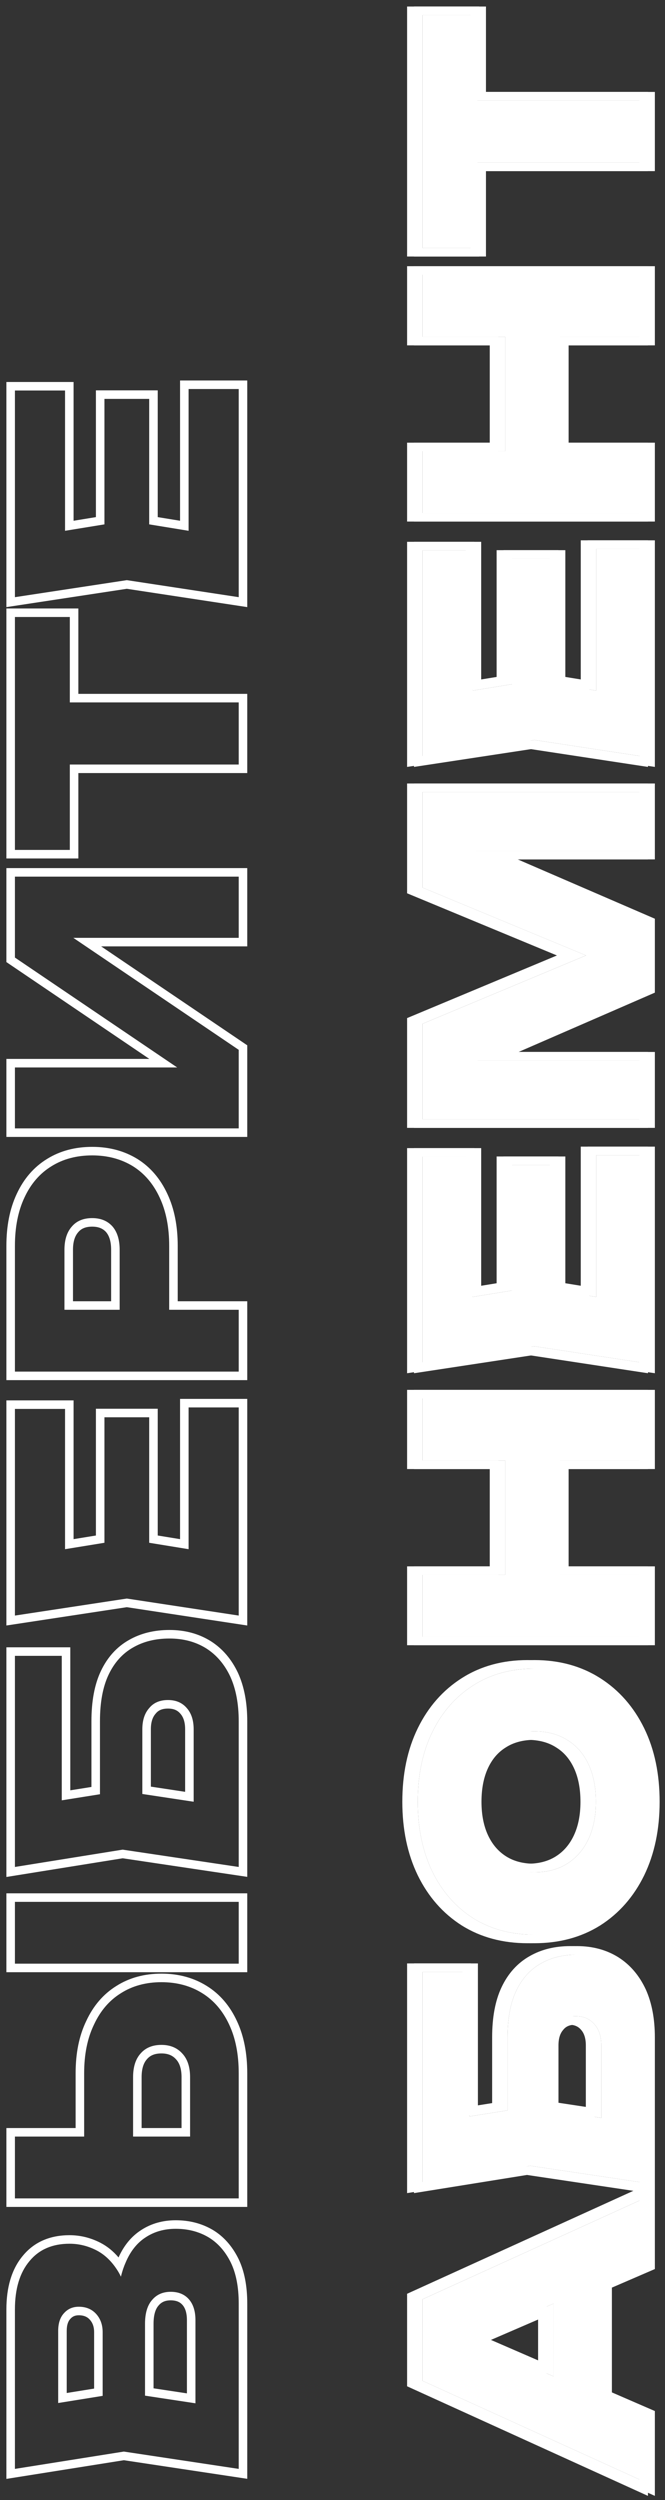 <?xml version="1.0" encoding="UTF-8"?> <svg xmlns="http://www.w3.org/2000/svg" width="78" height="293" viewBox="0 0 78 293" fill="none"><rect x="0" y="0" width="78" height="293" fill="#333333" stroke="none"/> <path d="M70.77 283.44H64.925V265.345H70.77V283.44ZM49.56 269.475L75.81 257.54V265.275L52.64 275.285V273.185L75.81 283.23V290.965L49.56 279.03V269.475Z" fill="white"></path> <path d="M59.535 250.364V238.779C59.535 236.562 59.873 234.742 60.55 233.319C61.227 231.895 62.183 230.834 63.42 230.134C64.633 229.434 66.057 229.084 67.69 229.084C69.323 229.084 70.758 229.469 71.995 230.239C73.208 231.009 74.153 232.117 74.83 233.564C75.483 235.01 75.81 236.749 75.81 238.779V255.859L62.195 253.829L49.56 255.859L49.56 231.114H55.055V251.344L51.73 248.579L62.055 246.934L73.85 248.719L70.525 251.484V239.724C70.525 238.674 70.257 237.845 69.72 237.239C69.183 236.609 68.448 236.294 67.515 236.294C66.558 236.294 65.823 236.609 65.31 237.239C64.773 237.845 64.505 238.674 64.505 239.724V250.364H59.535Z" fill="white"></path> <path d="M76.37 211.171C76.37 214.274 75.798 217.004 74.655 219.361C73.512 221.694 71.913 223.514 69.86 224.821C67.807 226.104 65.415 226.746 62.685 226.746C59.955 226.746 57.563 226.104 55.51 224.821C53.457 223.514 51.858 221.694 50.715 219.361C49.572 217.004 49 214.274 49 211.171C49 208.044 49.572 205.314 50.715 202.981C51.858 200.648 53.457 198.828 55.51 197.521C57.563 196.214 59.955 195.561 62.685 195.561C65.415 195.561 67.807 196.214 69.86 197.521C71.913 198.828 73.512 200.648 74.655 202.981C75.798 205.314 76.37 208.044 76.37 211.171ZM69.895 211.171C69.895 209.468 69.603 207.998 69.02 206.761C68.437 205.524 67.608 204.579 66.535 203.926C65.462 203.249 64.178 202.911 62.685 202.911C61.192 202.911 59.908 203.249 58.835 203.926C57.762 204.579 56.933 205.524 56.35 206.761C55.767 207.998 55.475 209.468 55.475 211.171C55.475 212.851 55.767 214.309 56.35 215.546C56.933 216.783 57.762 217.739 58.835 218.416C59.908 219.093 61.192 219.431 62.685 219.431C64.178 219.431 65.462 219.093 66.535 218.416C67.608 217.739 68.437 216.783 69.02 215.546C69.603 214.309 69.895 212.851 69.895 211.171Z" fill="white"></path> <path d="M49.56 191.821V184.576H75.81V191.821H49.56ZM49.56 171.171V163.891H75.81V171.171H49.56ZM59.255 187.761V168.161H65.695V187.761H59.255Z" fill="white"></path> <path d="M60.06 136.54H65.31L65.31 155.755H60.06V136.54ZM62.685 150.82L73.22 152.535L69.93 155.475L69.93 135.385H75.81L75.81 159.78L62.685 157.785L49.56 159.78V135.56H55.44V155.475L52.15 152.535L62.685 150.82Z" fill="white"></path> <path d="M49.56 92.827H75.81V99.722H52.15L52.325 98.182L75.81 108.332V115.682L52.395 125.867L52.22 124.292H75.81V131.187H49.56V119.987L72.1 110.572V113.372L49.56 104.027V92.827Z" fill="white"></path> <path d="M60.06 65.48H65.31V84.695H60.06V65.48ZM62.685 79.76L73.22 81.475L69.93 84.415V64.325H75.81V88.72L62.685 86.725L49.56 88.72V64.5H55.44V84.415L52.15 81.475L62.685 79.76Z" fill="white"></path> <path d="M49.56 60.127V52.882H75.81V60.127H49.56ZM49.56 39.477V32.197H75.81V39.477H49.56ZM59.255 56.067V36.467H65.695V56.067H59.255Z" fill="white"></path> <path d="M52.745 19.055V11.775H75.81V19.055H52.745ZM49.56 29.065V1.765H56V29.065H49.56Z" fill="white"></path> <path fill-rule="evenodd" clip-rule="evenodd" d="M64.925 278.51V269.977L55.066 274.236L64.925 278.51ZM57.584 274.238L63.925 276.987V271.498L57.584 274.238ZM70.77 281.044L75.81 283.229V290.964L49.56 279.029V269.474L75.81 257.539V265.274L70.77 267.452V281.044ZM71.77 280.388L76.81 282.573V292.518L48.56 279.673V268.831L75.1 256.764L62.201 254.84L48.56 257.032L48.56 230.113H56.055V246.877L58.535 246.482V238.778C58.535 236.47 58.886 234.489 59.647 232.889C60.401 231.302 61.491 230.077 62.924 229.265C64.312 228.465 65.912 228.083 67.69 228.083C69.487 228.083 71.11 228.509 72.524 229.389L72.531 229.394C73.923 230.277 74.988 231.54 75.736 233.14L75.742 233.152C76.467 234.758 76.81 236.645 76.81 238.778V265.932L71.77 268.109V280.388ZM63.42 230.133C62.183 230.833 61.227 231.895 60.55 233.318C59.873 234.742 59.535 236.562 59.535 238.778V247.335L55.055 248.049V231.113H49.56L49.56 255.858L62.195 253.828L75.81 255.858V238.778C75.81 236.748 75.483 235.01 74.83 233.563C74.153 232.117 73.208 231.008 71.995 230.238C70.758 229.468 69.323 229.083 67.69 229.083C66.057 229.083 64.633 229.433 63.42 230.133ZM70.525 248.215V239.723C70.525 238.673 70.257 237.845 69.72 237.238C69.183 236.608 68.448 236.293 67.515 236.293C66.558 236.293 65.823 236.608 65.31 237.238C64.773 237.845 64.505 238.673 64.505 239.723V247.304L70.525 248.215ZM65.505 246.444L69.525 247.052V239.723C69.525 238.843 69.303 238.276 68.971 237.901L68.965 237.894L68.959 237.887C68.638 237.51 68.197 237.293 67.515 237.293C66.8 237.293 66.374 237.515 66.085 237.87L66.072 237.886L66.059 237.901C65.727 238.276 65.505 238.843 65.505 239.723V246.444ZM75.555 219.797L75.553 219.8C74.334 222.287 72.616 224.252 70.397 225.664L70.39 225.668C68.158 227.063 65.578 227.745 62.685 227.745C59.792 227.745 57.212 227.063 54.98 225.668L54.973 225.664C52.754 224.252 51.036 222.287 49.817 219.8L49.815 219.797C48.595 217.281 48 214.397 48 211.17C48 207.922 48.594 205.036 49.817 202.54C51.036 200.053 52.754 198.089 54.973 196.677C57.206 195.256 59.789 194.56 62.685 194.56C65.581 194.56 68.164 195.256 70.397 196.677C72.616 198.089 74.334 200.053 75.553 202.54C76.776 205.036 77.37 207.922 77.37 211.17C77.37 214.397 76.775 217.281 75.555 219.797ZM66.008 204.776L66.002 204.771C65.115 204.212 64.023 203.91 62.685 203.91C61.346 203.91 60.255 204.212 59.368 204.771L59.362 204.776L59.355 204.78C58.464 205.322 57.762 206.111 57.254 207.187C56.748 208.262 56.475 209.579 56.475 211.17C56.475 212.736 56.747 214.042 57.254 215.119C57.763 216.197 58.469 217.002 59.368 217.569C60.255 218.129 61.346 218.43 62.685 218.43C64.023 218.43 65.115 218.129 66.002 217.569C66.901 217.002 67.607 216.197 68.116 215.119C68.623 214.042 68.895 212.736 68.895 211.17C68.895 209.579 68.623 208.262 68.116 207.187C67.608 206.111 66.906 205.322 66.015 204.78L66.008 204.776ZM48.56 192.821V183.576H58.255V172.171H48.56V162.891H76.81V172.171H66.695V183.576H76.81V192.821H48.56ZM65.695 184.576V171.171H75.81V163.891H49.56V171.171H59.255V184.576H49.56V191.821H75.81V184.576H65.695ZM59.06 135.539H66.31L66.31 150.396L68.93 150.823L68.93 134.384H76.81L76.81 160.943L62.685 158.796L48.56 160.943V134.559H56.44V150.823L59.06 150.396V135.539ZM60.06 151.247V136.539H65.31L65.31 151.247L69.93 151.999L69.93 135.384H75.81L75.81 159.779L62.685 157.784L49.56 159.779V135.559H55.44V151.999L60.06 151.247ZM48.56 91.826H76.81V100.721H60.723L76.81 107.674V116.337L60.822 123.291H76.81V132.186H48.56L48.56 119.32L66.133 111.98L48.56 104.694V91.826ZM68.736 111.976L49.56 119.986L49.56 131.186H75.81V124.291H56.016L75.81 115.681V108.331L55.888 99.721H75.81V92.826H49.56V104.026L68.736 111.976ZM59.06 64.48H66.31V79.337L68.93 79.763V63.325H76.81V89.883L62.685 87.736L48.56 89.883V63.5H56.44V79.763L59.06 79.337V64.48ZM60.06 80.187V65.48H65.31V80.187L69.93 80.939V64.325H75.81V88.72L62.685 86.725L49.56 88.72V64.5H55.44V80.939L60.06 80.187ZM48.56 61.127V51.882H58.255V40.477H48.56V31.197H76.81V40.477H66.695V51.882H76.81V61.127H48.56ZM65.695 52.882V39.477H75.81V32.197H49.56V39.477H59.255V52.882H49.56V60.127H75.81V52.882H65.695ZM56 11.775H75.81V19.055H56V29.065H49.56V1.765H56V11.775ZM57 20.055V30.065H48.56L48.56 0.765H57V10.775H76.81V20.055H57ZM74.655 219.36C75.798 217.004 76.37 214.274 76.37 211.17C76.37 208.044 75.798 205.314 74.655 202.98C73.512 200.647 71.913 198.827 69.86 197.52C67.807 196.214 65.415 195.56 62.685 195.56C59.955 195.56 57.563 196.214 55.51 197.52C53.457 198.827 51.858 200.647 50.715 202.98C49.572 205.314 49 208.044 49 211.17C49 214.274 49.572 217.004 50.715 219.36C51.858 221.694 53.457 223.514 55.51 224.82C57.563 226.104 59.955 226.745 62.685 226.745C65.415 226.745 67.807 226.104 69.86 224.82C71.913 223.514 73.512 221.694 74.655 219.36ZM69.02 206.76C69.603 207.997 69.895 209.467 69.895 211.17C69.895 212.85 69.603 214.309 69.02 215.545C68.437 216.782 67.608 217.739 66.535 218.415C65.462 219.092 64.178 219.43 62.685 219.43C61.192 219.43 59.908 219.092 58.835 218.415C57.762 217.739 56.933 216.782 56.35 215.545C55.767 214.309 55.475 212.85 55.475 211.17C55.475 209.467 55.767 207.997 56.35 206.76C56.933 205.524 57.762 204.579 58.835 203.925C59.908 203.249 61.192 202.91 62.685 202.91C64.178 202.91 65.462 203.249 66.535 203.925C67.608 204.579 68.437 205.524 69.02 206.76Z" fill="white"></path> <path fill-rule="evenodd" clip-rule="evenodd" d="M13.479 265.649C13.611 265.829 13.738 266.02 13.86 266.219C13.975 266.41 14.083 266.612 14.184 266.825C14.265 266.485 14.359 266.161 14.465 265.854C14.466 265.852 14.467 265.849 14.468 265.847C14.508 265.732 14.55 265.618 14.593 265.507C14.639 265.392 14.686 265.279 14.735 265.169C15.295 263.839 16.088 262.848 17.115 262.194C18.118 261.541 19.285 261.214 20.615 261.214C22.038 261.214 23.31 261.541 24.43 262.194C25.527 262.848 26.402 263.828 27.055 265.134C27.685 266.418 28 268.028 28 269.964V289.354L14.525 287.324L1.75 289.354L1.75 270.664C1.75 268.238 2.322 266.348 3.465 264.994C4.585 263.641 6.148 262.964 8.155 262.964C9.252 262.964 10.302 263.221 11.305 263.734C12.133 264.158 12.858 264.796 13.479 265.649ZM2.698 264.353C4.036 262.738 5.9 261.964 8.155 261.964C9.415 261.964 10.62 262.261 11.761 262.844C12.574 263.26 13.287 263.843 13.904 264.572C14.524 263.191 15.406 262.098 16.574 261.353C17.756 260.585 19.115 260.214 20.615 260.214C22.198 260.214 23.646 260.58 24.934 261.331L24.942 261.335C26.226 262.1 27.223 263.235 27.949 264.687L27.953 264.694C28.669 266.154 29 267.926 29 269.964V290.516L14.529 288.336L0.75 290.526L0.75 270.664C0.75 268.091 1.356 265.943 2.698 264.353ZM22.925 281.666V271.924C22.925 270.874 22.668 270.058 22.155 269.474C21.642 268.891 20.93 268.599 20.02 268.599C19.11 268.599 18.387 268.914 17.85 269.544C17.29 270.174 17.01 271.108 17.01 272.344V280.77L22.925 281.666ZM18.01 279.91L21.925 280.503V271.924C21.925 271.031 21.708 270.48 21.404 270.135C21.114 269.805 20.697 269.599 20.02 269.599C19.37 269.599 18.938 269.81 18.611 270.193L18.604 270.201L18.597 270.209C18.262 270.586 18.01 271.241 18.01 272.344V279.91ZM12.04 273.324C12.04 272.484 11.795 271.784 11.305 271.224C10.792 270.641 10.103 270.349 9.24 270.349C8.54 270.349 7.968 270.594 7.525 271.084C7.058 271.574 6.825 272.274 6.825 273.184V281.633L12.04 280.794L12.04 273.324ZM11.04 279.942L11.04 273.324C11.04 272.694 10.863 272.238 10.553 271.884C10.252 271.542 9.851 271.349 9.24 271.349C8.804 271.349 8.508 271.488 8.267 271.755L8.258 271.765L8.249 271.774C8.013 272.022 7.825 272.441 7.825 273.184V280.459L11.04 279.942ZM29 258.651H0.75L0.75 249.406H8.87L8.87 242.986C8.87 240.659 9.273 238.604 10.121 236.852C10.939 235.092 12.11 233.712 13.643 232.759C15.176 231.783 16.953 231.311 18.935 231.311C20.919 231.311 22.705 231.783 24.259 232.757C25.795 233.711 26.968 235.094 27.786 236.858C28.609 238.608 29 240.661 29 242.986V258.651ZM23.73 233.606C22.353 232.743 20.755 232.311 18.935 232.311C17.115 232.311 15.528 232.743 14.175 233.606C12.822 234.446 11.772 235.671 11.025 237.281C10.255 238.868 9.87 240.769 9.87 242.986L9.87 250.406H1.75L1.75 257.651H28V242.986C28 240.769 27.627 238.868 26.88 237.281C26.133 235.671 25.083 234.446 23.73 233.606ZM22.295 250.406V243.441C22.295 242.251 21.992 241.329 21.385 240.676C20.778 239.999 19.962 239.661 18.935 239.661C17.885 239.661 17.068 239.999 16.485 240.676C15.902 241.329 15.61 242.251 15.61 243.441L15.61 250.406H22.295ZM16.61 249.406H21.295V243.441C21.295 242.417 21.036 241.77 20.652 241.356L20.646 241.35L20.64 241.344C20.249 240.907 19.718 240.661 18.935 240.661C18.12 240.661 17.602 240.912 17.242 241.329L17.237 241.335L17.231 241.342C16.862 241.755 16.61 242.408 16.61 243.441L16.61 249.406ZM0.75 231.141L0.75 221.896H29V231.141H0.75ZM11.725 210.284V201.728C11.725 199.511 12.063 197.691 12.74 196.268C13.417 194.844 14.373 193.783 15.61 193.083C16.823 192.383 18.247 192.033 19.88 192.033C21.513 192.033 22.948 192.418 24.185 193.188C25.398 193.958 26.343 195.066 27.02 196.513C27.673 197.959 28 199.698 28 201.728L28 218.808L14.385 216.778L1.75 218.808L1.75 194.063H7.245L7.245 210.998L11.725 210.284ZM8.245 209.826L8.245 193.063H0.75L0.75 219.981L14.391 217.789L29 219.968L29 201.728C29 199.594 28.657 197.708 27.931 196.101L27.926 196.089C27.178 194.489 26.113 193.226 24.721 192.343L24.714 192.339C23.3 191.458 21.677 191.033 19.88 191.033C18.102 191.033 16.502 191.415 15.113 192.215C13.68 193.027 12.591 194.252 11.837 195.838C11.076 197.439 10.725 199.419 10.725 201.728V209.431L8.245 209.826ZM16.695 210.253L22.715 211.164L22.715 202.673C22.715 201.623 22.447 200.794 21.91 200.188C21.373 199.558 20.638 199.243 19.705 199.243C18.748 199.243 18.013 199.558 17.5 200.188C16.963 200.794 16.695 201.623 16.695 202.673V210.253ZM21.715 210.002L21.715 202.673C21.715 201.793 21.493 201.225 21.161 200.85L21.155 200.843L21.149 200.836C20.828 200.459 20.387 200.243 19.705 200.243C18.99 200.243 18.564 200.465 18.275 200.819L18.262 200.835L18.249 200.85C17.917 201.225 17.695 201.793 17.695 202.673L17.695 209.393L21.715 210.002ZM11.25 165.105H18.5V179.962L21.12 180.388V163.95H29V190.508L14.875 188.361L0.75 190.508L0.75 164.125H8.63V180.388L11.25 179.962V165.105ZM12.25 180.812V166.105H17.5V180.812L22.12 181.564V164.95H28V189.345L14.875 187.35L1.75 189.345L1.75 165.125H7.63L7.63 181.564L12.25 180.812ZM1.75 146.017C1.75 143.823 2.123 141.933 2.87 140.347C3.617 138.737 4.678 137.512 6.055 136.672C7.408 135.832 8.995 135.412 10.815 135.412C12.612 135.412 14.198 135.832 15.575 136.672C16.928 137.512 17.978 138.737 18.725 140.347C19.472 141.933 19.845 143.823 19.845 146.017L19.845 153.507H28V160.752H1.75L1.75 146.017ZM14.035 153.507V146.472C14.035 145.305 13.755 144.395 13.195 143.742C12.612 143.088 11.818 142.762 10.815 142.762C9.788 142.762 8.995 143.088 8.435 143.742C7.852 144.395 7.56 145.305 7.56 146.472V153.507H14.035ZM8.56 152.507H13.035V146.472C13.035 145.464 12.796 144.816 12.442 144.4C12.078 143.996 11.575 143.762 10.815 143.762C10.018 143.762 9.527 144.004 9.194 144.392L9.188 144.4L9.181 144.408C8.809 144.824 8.56 145.468 8.56 146.472V152.507ZM20.845 152.507H29V161.752H0.75L0.75 146.017C0.75 143.713 1.142 141.672 1.964 139.924C2.784 138.156 3.971 136.773 5.531 135.82C7.063 134.87 8.837 134.412 10.815 134.412C12.774 134.412 14.545 134.872 16.096 135.818L16.102 135.822C17.639 136.776 18.812 138.159 19.631 139.924C20.453 141.672 20.845 143.713 20.845 146.017L20.845 152.507ZM29 133.246H0.75L0.75 124.106H17.52L0.75 112.756L0.75 101.741H29V110.916H11.863L29 122.51V133.246ZM8.6 109.916H28V102.741H1.75L1.75 112.226L20.782 125.106H1.75L1.75 132.246H28V123.041L8.6 109.916ZM8.19 82.322H28L28 89.602H8.19L8.19 99.612H1.75L1.75 72.312H8.19L8.19 82.322ZM9.19 90.602V100.612H0.75L0.75 71.312H9.19L9.19 81.322H29L29 90.602H9.19ZM11.25 45.749H18.5V60.606L21.12 61.033V44.594H29V71.153L14.875 69.006L0.75 71.153L0.75 44.769H8.63V61.033L11.25 60.606L11.25 45.749ZM12.25 61.456V46.749H17.5V61.456L22.12 62.209V45.594H28V69.989L14.875 67.994L1.75 69.989L1.75 45.769H7.63L7.63 62.209L12.25 61.456ZM64.115 278.51V269.977L54.256 274.236L64.115 278.51ZM56.774 274.238L63.115 276.987V271.498L56.774 274.238ZM69.96 281.044L75 283.229V290.964L48.75 279.029V269.474L75 257.539V265.274L69.96 267.452V281.044ZM70.96 268.109V280.388L76 282.573V292.518L47.75 279.673V268.831L74.29 256.764L61.391 254.84L47.75 257.032L47.75 230.113H55.245L55.245 246.877L57.725 246.482V238.778C57.725 236.47 58.076 234.489 58.837 232.889C59.591 231.302 60.681 230.077 62.114 229.265C63.502 228.465 65.102 228.083 66.88 228.083C68.677 228.083 70.3 228.509 71.714 229.389L71.721 229.394C73.113 230.277 74.178 231.54 74.926 233.14L74.931 233.152C75.657 234.758 76 236.645 76 238.778V265.932L70.96 268.109ZM62.61 230.133C61.373 230.833 60.417 231.895 59.74 233.318C59.063 234.742 58.725 236.562 58.725 238.778V247.335L54.245 248.049L54.245 231.113H48.75L48.75 255.858L61.385 253.828L75 255.858V238.778C75 236.748 74.673 235.01 74.02 233.563C73.343 232.117 72.398 231.008 71.185 230.238C69.948 229.468 68.513 229.083 66.88 229.083C65.247 229.083 63.823 229.433 62.61 230.133ZM69.715 248.215V239.723C69.715 238.673 69.447 237.845 68.91 237.238C68.373 236.608 67.638 236.293 66.705 236.293C65.748 236.293 65.013 236.608 64.5 237.238C63.963 237.845 63.695 238.673 63.695 239.723V247.304L69.715 248.215ZM64.695 246.444L68.715 247.052V239.723C68.715 238.843 68.493 238.276 68.161 237.901L68.155 237.894L68.149 237.887C67.828 237.51 67.387 237.293 66.705 237.293C65.99 237.293 65.564 237.515 65.275 237.87L65.262 237.886L65.249 237.901C64.917 238.276 64.695 238.843 64.695 239.723V246.444ZM74.745 219.797L74.743 219.8C73.524 222.287 71.806 224.252 69.587 225.664L69.58 225.668C67.348 227.063 64.768 227.745 61.875 227.745C58.982 227.745 56.402 227.063 54.17 225.668L54.163 225.664C51.944 224.252 50.226 222.287 49.007 219.8L49.005 219.797C47.785 217.281 47.19 214.397 47.19 211.17C47.19 207.922 47.784 205.036 49.007 202.54C50.226 200.053 51.944 198.089 54.163 196.677C56.396 195.256 58.979 194.56 61.875 194.56C64.771 194.56 67.354 195.256 69.587 196.677C71.806 198.089 73.524 200.053 74.743 202.54C75.966 205.036 76.56 207.922 76.56 211.17C76.56 214.397 75.965 217.281 74.745 219.797ZM65.198 204.776L65.192 204.771C64.305 204.212 63.214 203.91 61.875 203.91C60.536 203.91 59.446 204.212 58.558 204.771L58.552 204.776L58.545 204.78C57.654 205.322 56.952 206.111 56.444 207.187C55.938 208.262 55.665 209.579 55.665 211.17C55.665 212.736 55.937 214.042 56.444 215.119C56.953 216.197 57.659 217.002 58.558 217.569C59.446 218.129 60.536 218.43 61.875 218.43C63.214 218.43 64.305 218.129 65.192 217.569C66.091 217.002 66.797 216.197 67.306 215.119C67.813 214.042 68.085 212.736 68.085 211.17C68.085 209.579 67.812 208.262 67.306 207.187C66.798 206.111 66.096 205.322 65.205 204.78L65.198 204.776ZM47.75 192.821V183.576H57.445V172.171H47.75V162.891H76V172.171H65.885L65.885 183.576H76V192.821H47.75ZM64.885 184.576L64.885 171.171H75V163.891H48.75V171.171H58.445V184.576H48.75V191.821H75V184.576H64.885ZM58.25 135.539H65.5V150.396L68.12 150.823V134.384H76V160.943L61.875 158.796L47.75 160.943V134.559H55.63V150.823L58.25 150.396V135.539ZM59.25 151.247V136.539H64.5V151.247L69.12 151.999V135.384H75V159.779L61.875 157.784L48.75 159.779V135.559H54.63V151.999L59.25 151.247ZM47.75 91.826H76V100.721H59.913L76 107.674V116.337L60.012 123.291H76V132.186H47.75V119.32L65.323 111.98L47.75 104.694V91.826ZM67.926 111.976L48.75 119.986V131.186H75V124.291H55.206L75 115.681V108.331L55.078 99.721H75V92.826H48.75V104.026L67.926 111.976ZM58.25 64.48H65.5V79.337L68.12 79.763V63.325H76V89.883L61.875 87.736L47.75 89.883V63.5H55.63V79.763L58.25 79.337V64.48ZM59.25 80.187V65.48H64.5V80.187L69.12 80.939V64.325H75V88.72L61.875 86.725L48.75 88.72V64.5H54.63V80.939L59.25 80.187ZM47.75 61.127V51.882H57.445V40.477H47.75V31.197H76V40.477H65.885V51.882H76V61.127H47.75ZM64.885 52.882V39.477H75V32.197H48.75V39.477H58.445V52.882H48.75V60.127H75V52.882H64.885ZM55.19 11.775H75V19.055H55.19V29.065H48.75L48.75 1.765H55.19L55.19 11.775ZM56.19 20.055V30.065H47.75L47.75 0.765H56.19L56.19 10.775H76V20.055H56.19ZM1.75 230.141H28V222.896H1.75L1.75 230.141ZM69.05 224.82C71.103 223.514 72.702 221.694 73.845 219.36C74.988 217.004 75.56 214.274 75.56 211.17C75.56 208.044 74.988 205.314 73.845 202.98C72.702 200.647 71.103 198.827 69.05 197.52C66.997 196.214 64.605 195.56 61.875 195.56C59.145 195.56 56.753 196.214 54.7 197.52C52.647 198.827 51.048 200.647 49.905 202.98C48.762 205.314 48.19 208.044 48.19 211.17C48.19 214.274 48.762 217.004 49.905 219.36C51.048 221.694 52.647 223.514 54.7 224.82C56.753 226.104 59.145 226.745 61.875 226.745C64.605 226.745 66.997 226.104 69.05 224.82ZM68.21 206.76C68.793 207.997 69.085 209.467 69.085 211.17C69.085 212.85 68.793 214.309 68.21 215.545C67.627 216.782 66.798 217.739 65.725 218.415C64.652 219.092 63.368 219.43 61.875 219.43C60.382 219.43 59.098 219.092 58.025 218.415C56.952 217.739 56.123 216.782 55.54 215.545C54.957 214.309 54.665 212.85 54.665 211.17C54.665 209.467 54.957 207.997 55.54 206.76C56.123 205.524 56.952 204.579 58.025 203.925C59.098 203.249 60.382 202.91 61.875 202.91C63.368 202.91 64.652 203.249 65.725 203.925C66.798 204.579 67.627 205.524 68.21 206.76Z" fill="white"></path> </svg> 